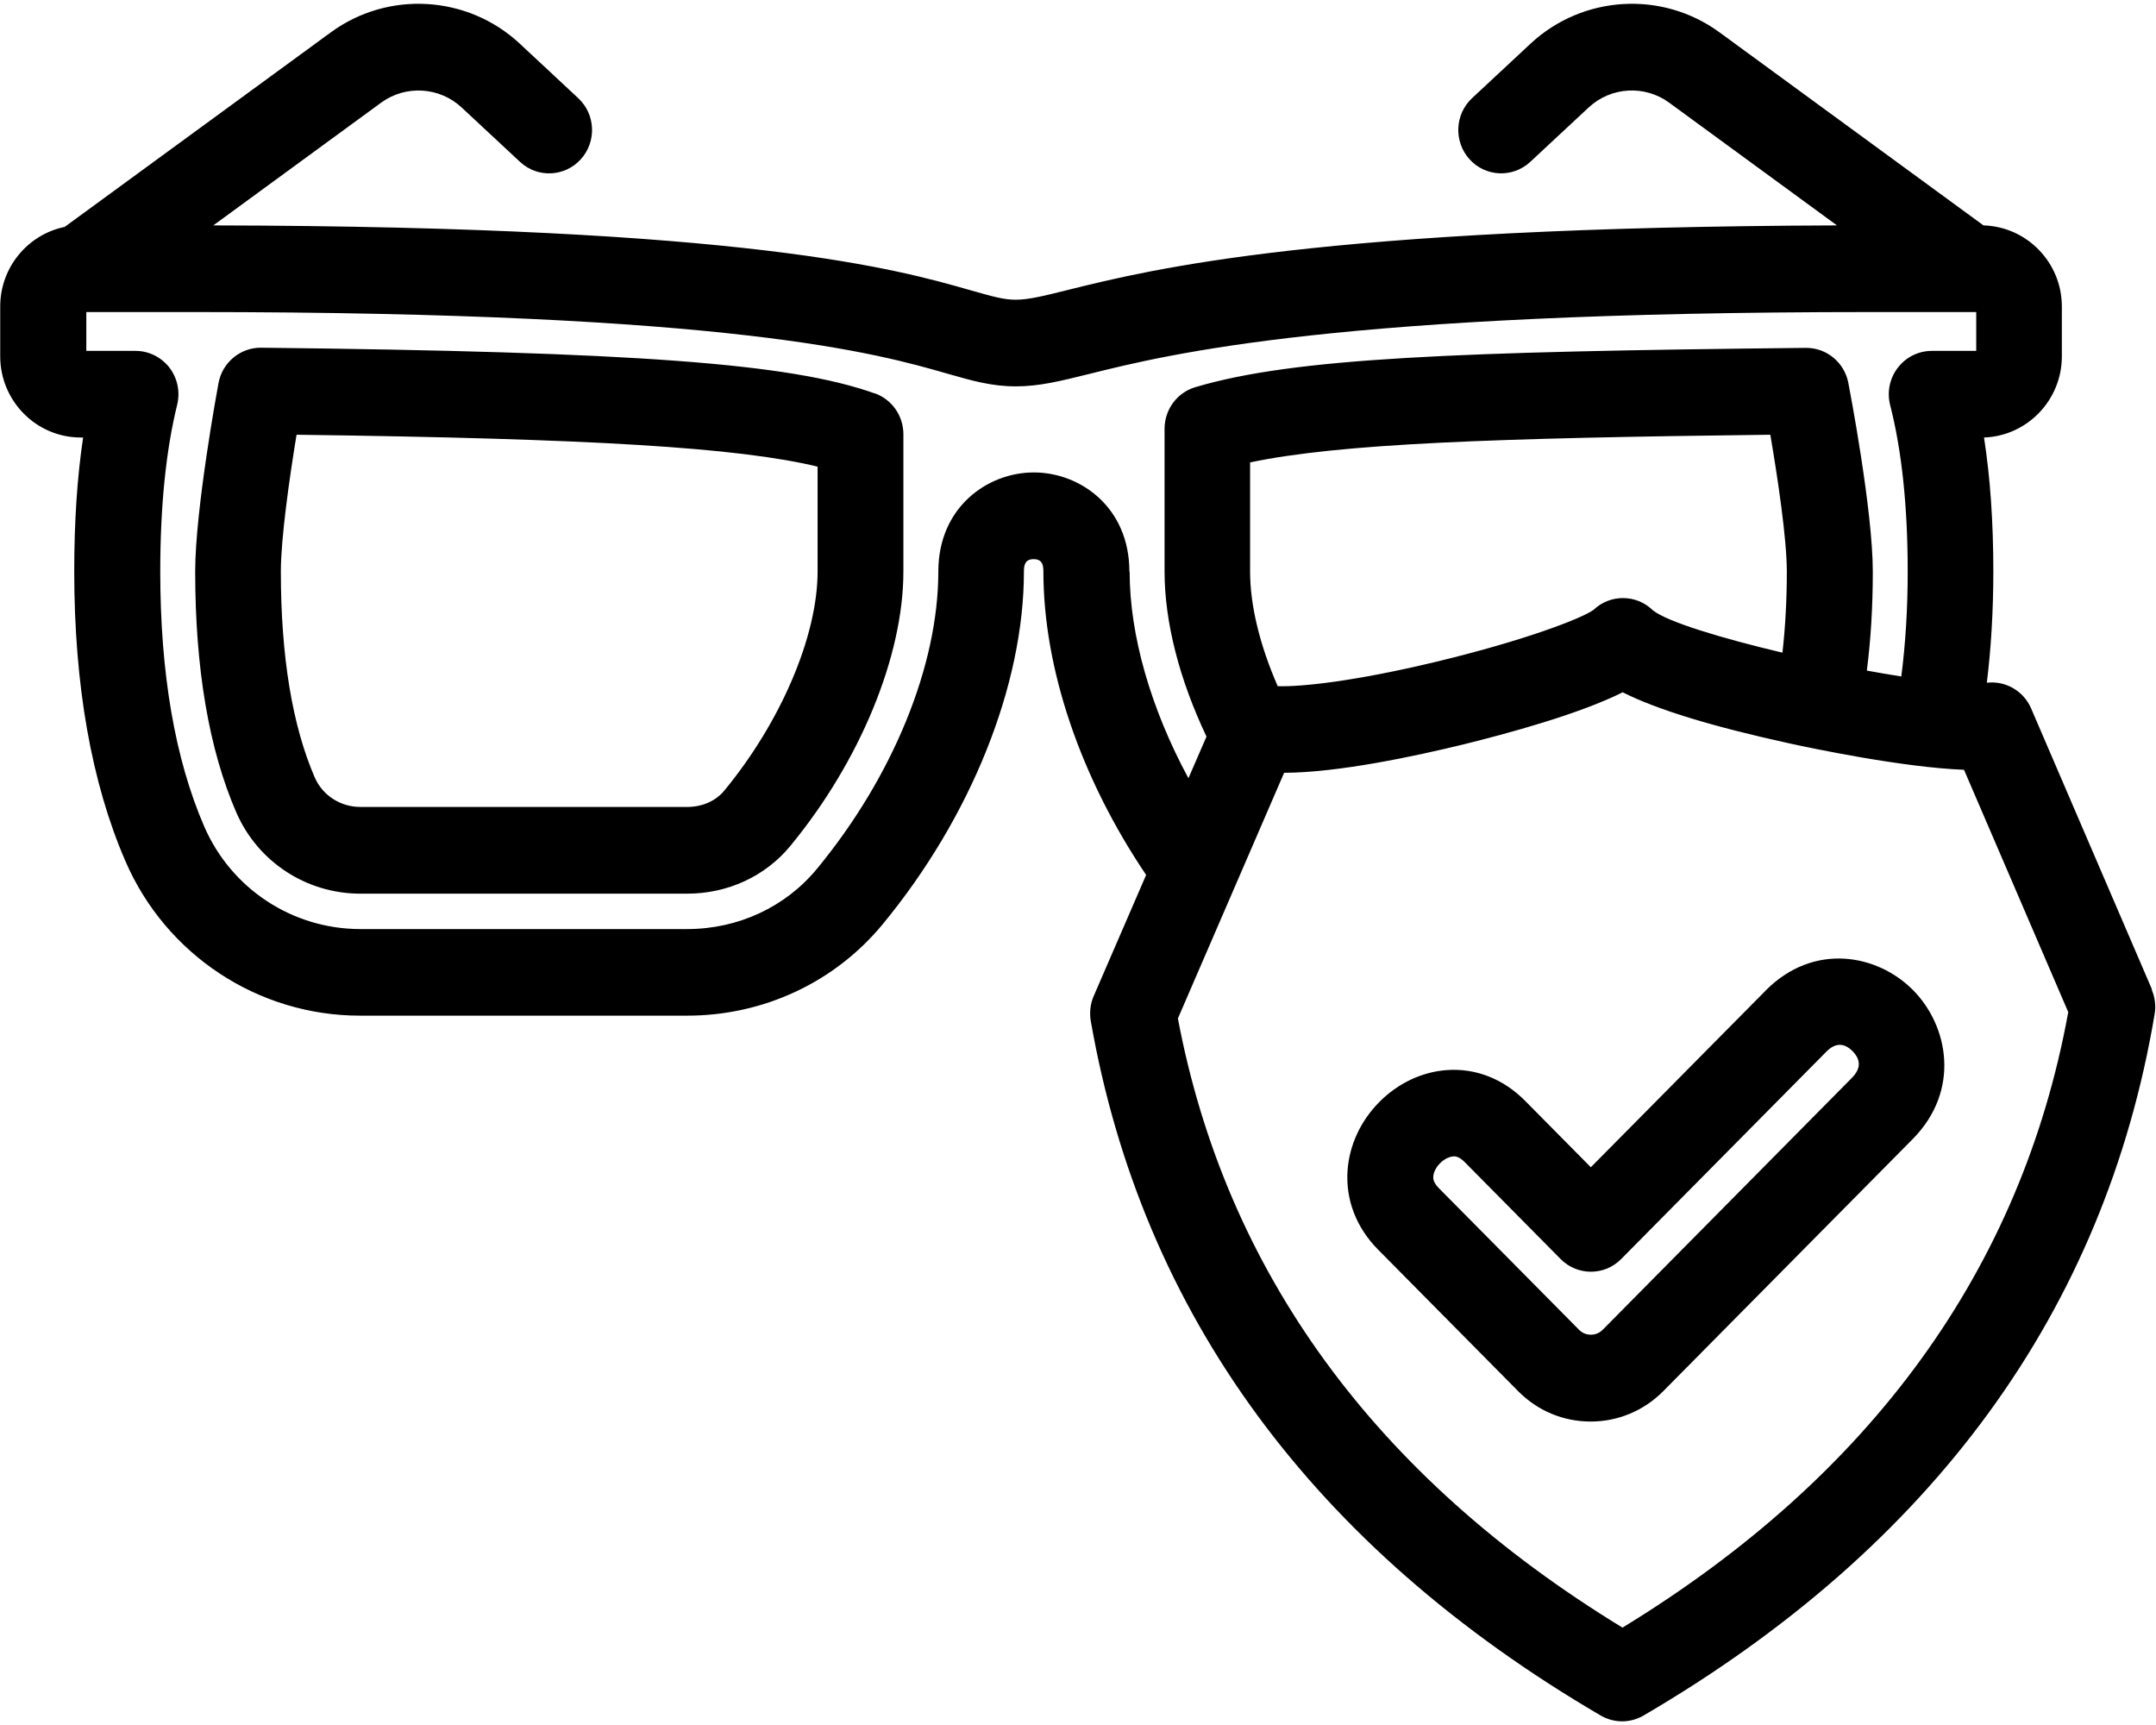 <svg xmlns="http://www.w3.org/2000/svg" fill="none" viewBox="0 0 60 48" height="48" width="60">
<g clip-path="url(#clip0_1799_1292)">
<path fill="black" d="M49.14 27.561L44.272 32.48L42.443 30.632C41.838 30.02 41.064 29.717 40.261 29.776C39.567 29.828 38.901 30.144 38.383 30.667C37.866 31.19 37.553 31.863 37.502 32.564C37.443 33.376 37.743 34.158 38.349 34.77L42.25 38.712C42.79 39.257 43.505 39.556 44.267 39.556C45.029 39.556 45.746 39.255 46.286 38.712L53.227 31.698C54.562 30.349 54.23 28.553 53.239 27.551C52.248 26.55 50.473 26.214 49.135 27.564L49.14 27.561ZM51.542 29.988L44.602 37.002C44.482 37.123 44.343 37.14 44.272 37.14C44.199 37.14 44.062 37.123 43.943 37.002L40.041 33.06C39.875 32.892 39.883 32.778 39.888 32.734C39.895 32.616 39.966 32.48 40.075 32.369C40.185 32.258 40.32 32.189 40.437 32.179C40.444 32.179 40.451 32.176 40.464 32.176C40.517 32.176 40.62 32.194 40.759 32.334L43.43 35.033C43.896 35.505 44.653 35.505 45.117 35.033L50.827 29.263C51.074 29.014 51.318 29.011 51.555 29.25C51.792 29.49 51.787 29.736 51.543 29.986L51.542 29.988ZM24.345 10.948C22.004 10.111 17.692 9.791 7.267 9.675C6.689 9.67 6.188 10.084 6.081 10.659C6.054 10.802 5.432 14.177 5.432 15.904C5.432 18.601 5.815 20.853 6.574 22.602C7.17 23.979 8.525 24.867 10.026 24.867H19.126C20.253 24.867 21.299 24.383 21.992 23.542C23.935 21.186 25.141 18.257 25.141 15.901V12.082C25.141 11.571 24.821 11.115 24.345 10.944L24.345 10.948ZM22.753 15.904C22.753 17.693 21.735 20.086 20.158 21.998C19.919 22.289 19.543 22.454 19.125 22.454H10.026C9.474 22.454 8.976 22.131 8.759 21.633C8.134 20.189 7.816 18.263 7.816 15.902C7.816 14.976 8.058 13.281 8.253 12.097C16.43 12.203 20.544 12.45 22.753 12.985L22.753 15.904ZM59.889 27.534L56.525 19.713C56.315 19.225 55.812 18.936 55.292 18.998C55.412 18.021 55.473 16.987 55.473 15.904C55.473 14.52 55.387 13.289 55.214 12.174C56.415 12.132 57.38 11.135 57.38 9.916V8.53C57.38 7.306 56.408 6.307 55.199 6.272L47.851 0.899C46.256 -0.268 44.047 -0.135 42.597 1.212L40.968 2.73C40.483 3.181 40.453 3.943 40.898 4.434C41.344 4.925 42.099 4.955 42.584 4.506L44.213 2.989C44.831 2.414 45.771 2.36 46.449 2.855L51.122 6.272C36.757 6.319 32.033 7.494 29.738 8.063C29.044 8.236 28.627 8.34 28.266 8.34C27.941 8.34 27.648 8.258 27.013 8.078C24.992 7.499 20.812 6.3 5.936 6.272L10.609 2.855C11.288 2.36 12.23 2.416 12.845 2.989L14.474 4.506C14.96 4.957 15.714 4.925 16.161 4.434C16.608 3.943 16.576 3.181 16.09 2.73L14.462 1.212C13.014 -0.135 10.804 -0.268 9.208 0.899L1.8 6.314C0.777 6.524 0.006 7.437 0.006 8.527V9.914C0.006 11.16 1.012 12.174 2.247 12.174H2.313C2.147 13.284 2.066 14.517 2.066 15.901C2.066 19.067 2.545 21.78 3.49 23.962C4.62 26.574 7.186 28.262 10.02 28.262H19.12C21.246 28.262 23.233 27.334 24.566 25.716C27.025 22.733 28.495 19.065 28.495 15.904C28.495 15.724 28.526 15.559 28.766 15.559C29.005 15.559 29.037 15.724 29.037 15.904C29.037 18.606 30.069 21.64 31.896 24.346L30.438 27.714C30.343 27.931 30.316 28.173 30.355 28.407C31.781 36.564 36.556 43.064 44.544 47.735C44.73 47.843 44.935 47.898 45.143 47.898C45.35 47.898 45.555 47.843 45.741 47.735C53.79 43.03 58.575 36.462 59.962 28.218C60.001 27.986 59.972 27.749 59.879 27.535L59.889 27.534ZM31.43 15.904C31.43 14.113 30.06 13.146 28.771 13.146C27.482 13.146 26.113 14.113 26.113 15.904C26.113 18.519 24.851 21.61 22.739 24.171C21.86 25.24 20.541 25.852 19.125 25.852H10.026C8.139 25.852 6.435 24.732 5.683 22.997C4.87 21.122 4.46 18.736 4.46 15.905C4.46 14.091 4.618 12.527 4.931 11.261C5.019 10.901 4.938 10.519 4.714 10.228C4.487 9.937 4.14 9.764 3.774 9.764H2.402V8.683H5.422C20.39 8.683 24.428 9.84 26.367 10.398C27.055 10.595 27.599 10.751 28.271 10.751C28.923 10.751 29.506 10.605 30.314 10.405C32.565 9.845 37.251 8.683 52.046 8.683H54.809H54.812H54.814H54.997V9.764H53.759C53.391 9.764 53.042 9.936 52.815 10.232C52.588 10.526 52.509 10.911 52.602 11.274C52.927 12.542 53.09 14.101 53.09 15.907C53.09 16.936 53.029 17.91 52.912 18.823C52.605 18.776 52.282 18.719 51.953 18.66C52.063 17.799 52.119 16.881 52.119 15.909C52.119 14.19 51.465 10.797 51.438 10.654C51.328 10.087 50.837 9.68 50.266 9.68H50.254C40.515 9.783 36.003 9.959 33.266 10.773C32.758 10.923 32.409 11.395 32.409 11.93V15.909C32.409 17.303 32.822 18.912 33.576 20.496L33.073 21.655C32.031 19.726 31.437 17.686 31.437 15.909L31.43 15.904ZM49.726 15.904C49.726 16.703 49.684 17.458 49.604 18.161C47.902 17.759 46.393 17.3 45.998 16.982C45.539 16.533 44.811 16.528 44.347 16.97C44.018 17.209 42.419 17.826 39.96 18.416C37.682 18.963 36.208 19.114 35.558 19.094C35.06 17.954 34.789 16.846 34.789 15.902V12.867C37.299 12.341 41.574 12.188 49.267 12.097C49.469 13.284 49.726 14.984 49.726 15.904ZM45.151 45.289C38.273 41.093 34.115 35.394 32.78 28.34L35.736 21.504C37.255 21.499 39.394 21.038 40.702 20.72C41.957 20.411 43.94 19.873 45.158 19.264C46.11 19.745 47.67 20.221 49.818 20.69C50.404 20.818 52.958 21.356 54.657 21.42L57.558 28.163C56.256 35.3 52.084 41.059 45.153 45.29L45.151 45.289Z"></path>
</g>
<defs>
<clipPath id="clip0_1799_1292">
<rect fill="white" height="48" width="60"></rect>
</clipPath>
</defs>
</svg>
